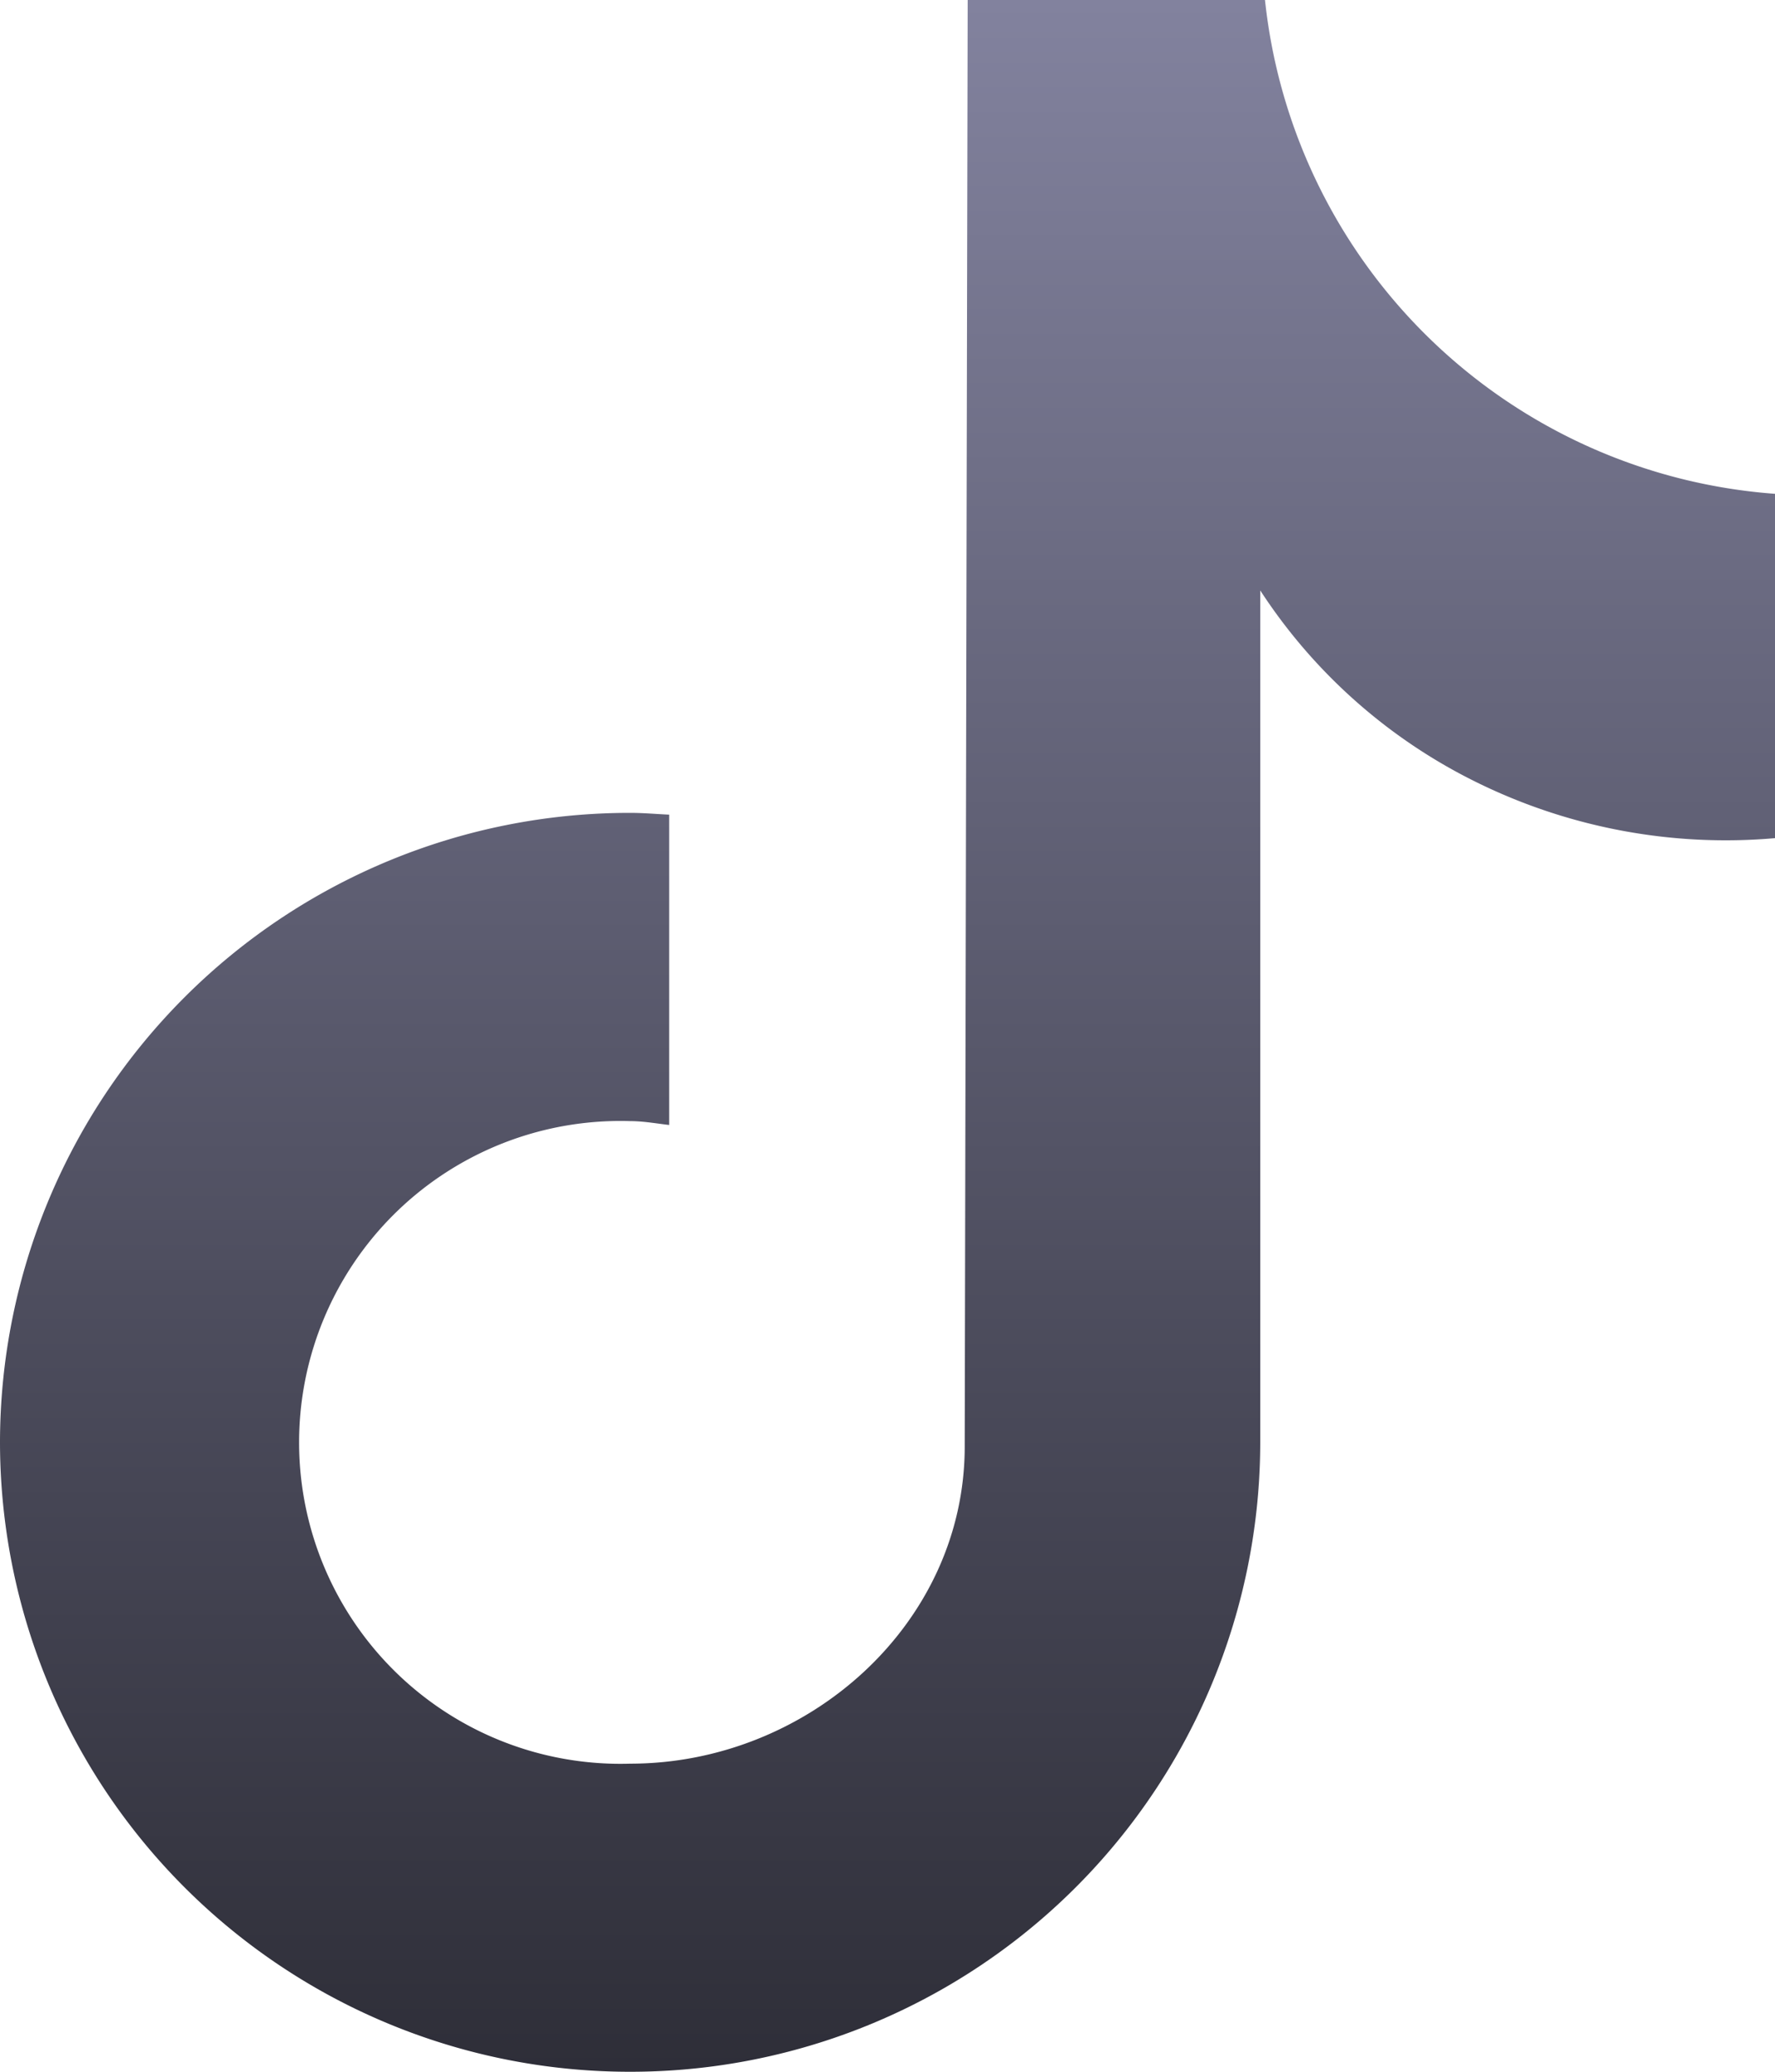 <svg width="12" height="14" fill="none" xmlns="http://www.w3.org/2000/svg"><g clip-path="url(#clip0_60_8)"><path fill-rule="evenodd" clip-rule="evenodd" d="M12 5.664h-.002a3.812 3.812 0 01-1.981-.361A3.685 3.685 0 018.52 3.99v5.755A4.257 4.257 0 014.26 14 4.257 4.257 0 010 9.746a4.257 4.257 0 014.26-4.253c.09 0 .176.008.264.012v2.097c-.088-.01-.174-.026-.264-.026a2.172 2.172 0 100 4.342c1.201 0 2.262-.943 2.262-2.143L6.542 0h2.01A3.743 3.743 0 0012 3.337v2.327z" fill="url(#paint0_linear_60_8)"/></g><defs><linearGradient id="paint0_linear_60_8" x1="6" y1="0" x2="6" y2="14" gradientUnits="userSpaceOnUse"><stop stop-color="#82829E"/><stop offset="1" stop-color="#2E2E38"/></linearGradient><clipPath id="clip0_60_8"><path fill="#fff" d="M0 0h12v14H0z"/></clipPath></defs></svg>